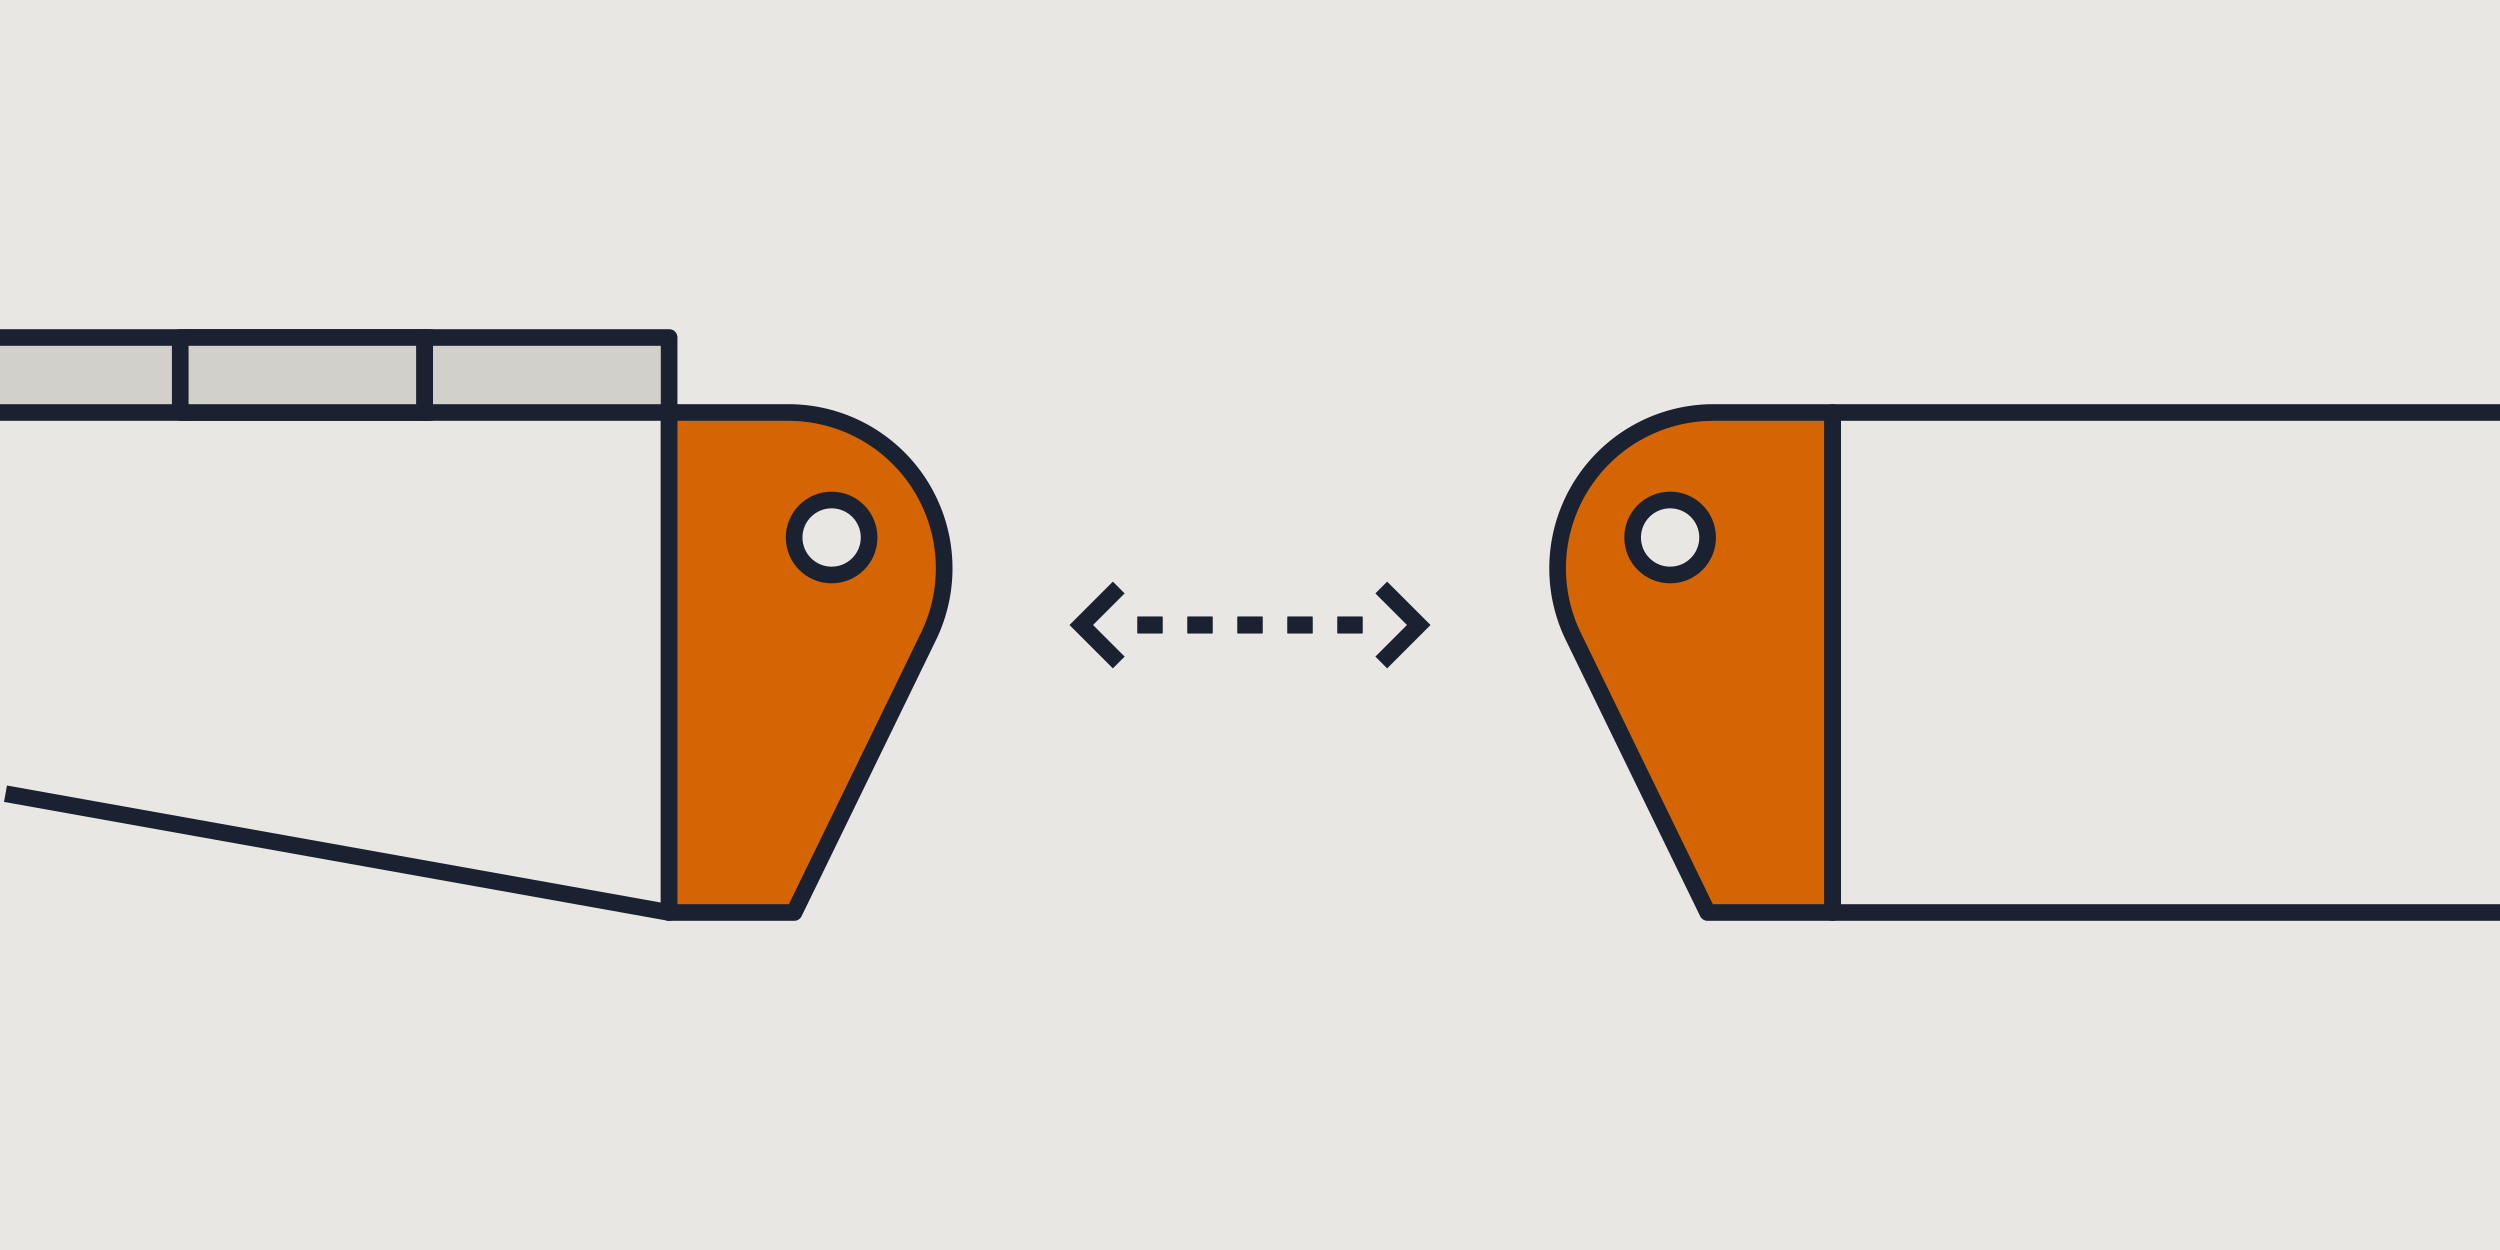 <svg id="Group_305" data-name="Group 305" xmlns="http://www.w3.org/2000/svg" xmlns:xlink="http://www.w3.org/1999/xlink" width="300" height="150" viewBox="0 0 300 150">
  <defs>
    <clipPath id="clip-path">
      <rect id="Rectangle_687" data-name="Rectangle 687" width="300" height="150" fill="none"/>
    </clipPath>
  </defs>
  <rect id="Rectangle_683" data-name="Rectangle 683" width="300" height="150" fill="#e8e7e3"/>
  <g id="Group_304" data-name="Group 304">
    <g id="Group_303" data-name="Group 303" clip-path="url(#clip-path)">
      <path id="Path_440" data-name="Path 440" d="M.658,95.247,80.295,109.5v-60" fill="none" stroke="#1a2231" stroke-linejoin="round" stroke-width="2"/>
      <path id="Path_441" data-name="Path 441" d="M80.294,49.5H94.6a18.7,18.7,0,0,1,18.7,18.7h0a18.691,18.691,0,0,1-1.884,8.179L95.294,109.5h-15Z" fill="#d56403" stroke="#1a2231" stroke-linejoin="round" stroke-width="2"/>
      <circle id="Ellipse_9" data-name="Ellipse 9" cx="4.5" cy="4.5" r="4.5" transform="translate(95.294 60)" fill="#e8e7e3" stroke="#1a2231" stroke-linejoin="round" stroke-width="2"/>
      <path id="Path_442" data-name="Path 442" d="M0,49.5H22.294v-9H0" fill="#d1d0cb" stroke="#1a2231" stroke-linejoin="round" stroke-width="2"/>
      <rect id="Rectangle_684" data-name="Rectangle 684" width="29.333" height="9" transform="translate(22.294 40.5)" fill="none" stroke="#1a2231" stroke-linejoin="round" stroke-width="2"/>
      <rect id="Rectangle_685" data-name="Rectangle 685" width="29.333" height="9" transform="translate(21.628 40.5)" fill="#d1d0cb" stroke="#1a2231" stroke-linejoin="round" stroke-width="2"/>
      <rect id="Rectangle_686" data-name="Rectangle 686" width="29.333" height="9" transform="translate(50.961 40.5)" fill="#d1d0cb" stroke="#1a2231" stroke-linejoin="round" stroke-width="2"/>
      <path id="Path_443" data-name="Path 443" d="M219.914,49.5h-14.3a18.7,18.7,0,0,0-18.7,18.7h0a18.691,18.691,0,0,0,1.884,8.179L204.914,109.5h15Z" fill="#d56403" stroke="#1a2231" stroke-linejoin="round" stroke-width="2"/>
      <circle id="Ellipse_10" data-name="Ellipse 10" cx="4.5" cy="4.5" r="4.5" transform="translate(195.914 60)" fill="#e8e7e3" stroke="#1a2231" stroke-linejoin="round" stroke-width="2"/>
      <path id="Path_444" data-name="Path 444" d="M300,109.5H219.914v-60H300" fill="none" stroke="#1a2231" stroke-linejoin="round" stroke-width="2"/>
      <line id="Line_373" data-name="Line 373" x1="3" transform="translate(148.5 75)" fill="none" stroke="#1a2231" stroke-linejoin="round" stroke-width="2"/>
      <line id="Line_374" data-name="Line 374" x1="3" transform="translate(154.5 75)" fill="none" stroke="#1a2231" stroke-linejoin="round" stroke-width="2"/>
      <line id="Line_375" data-name="Line 375" x1="3" transform="translate(160.5 75)" fill="none" stroke="#1a2231" stroke-linejoin="round" stroke-width="2"/>
      <line id="Line_376" data-name="Line 376" x1="3" transform="translate(142.5 75)" fill="none" stroke="#1a2231" stroke-linejoin="round" stroke-width="2"/>
      <line id="Line_377" data-name="Line 377" x1="3" transform="translate(136.5 75)" fill="none" stroke="#1a2231" stroke-linejoin="round" stroke-width="2"/>
      <path id="Path_445" data-name="Path 445" d="M134.25,79.5l-4.5-4.5,4.5-4.5" fill="none" stroke="#1a2231" stroke-width="2"/>
      <line id="Line_378" data-name="Line 378" x2="3" transform="translate(148.5 75)" fill="none" stroke="#1a2231" stroke-linejoin="round" stroke-width="2"/>
      <line id="Line_379" data-name="Line 379" x2="3" transform="translate(142.5 75)" fill="none" stroke="#1a2231" stroke-linejoin="round" stroke-width="2"/>
      <line id="Line_380" data-name="Line 380" x2="3" transform="translate(136.5 75)" fill="none" stroke="#1a2231" stroke-linejoin="round" stroke-width="2"/>
      <line id="Line_381" data-name="Line 381" x2="3" transform="translate(154.5 75)" fill="none" stroke="#1a2231" stroke-linejoin="round" stroke-width="2"/>
      <line id="Line_382" data-name="Line 382" x2="3" transform="translate(160.5 75)" fill="none" stroke="#1a2231" stroke-linejoin="round" stroke-width="2"/>
      <path id="Path_446" data-name="Path 446" d="M165.75,70.5l4.5,4.5-4.5,4.5" fill="none" stroke="#1a2231" stroke-width="2"/>
    </g>
  </g>
</svg>
